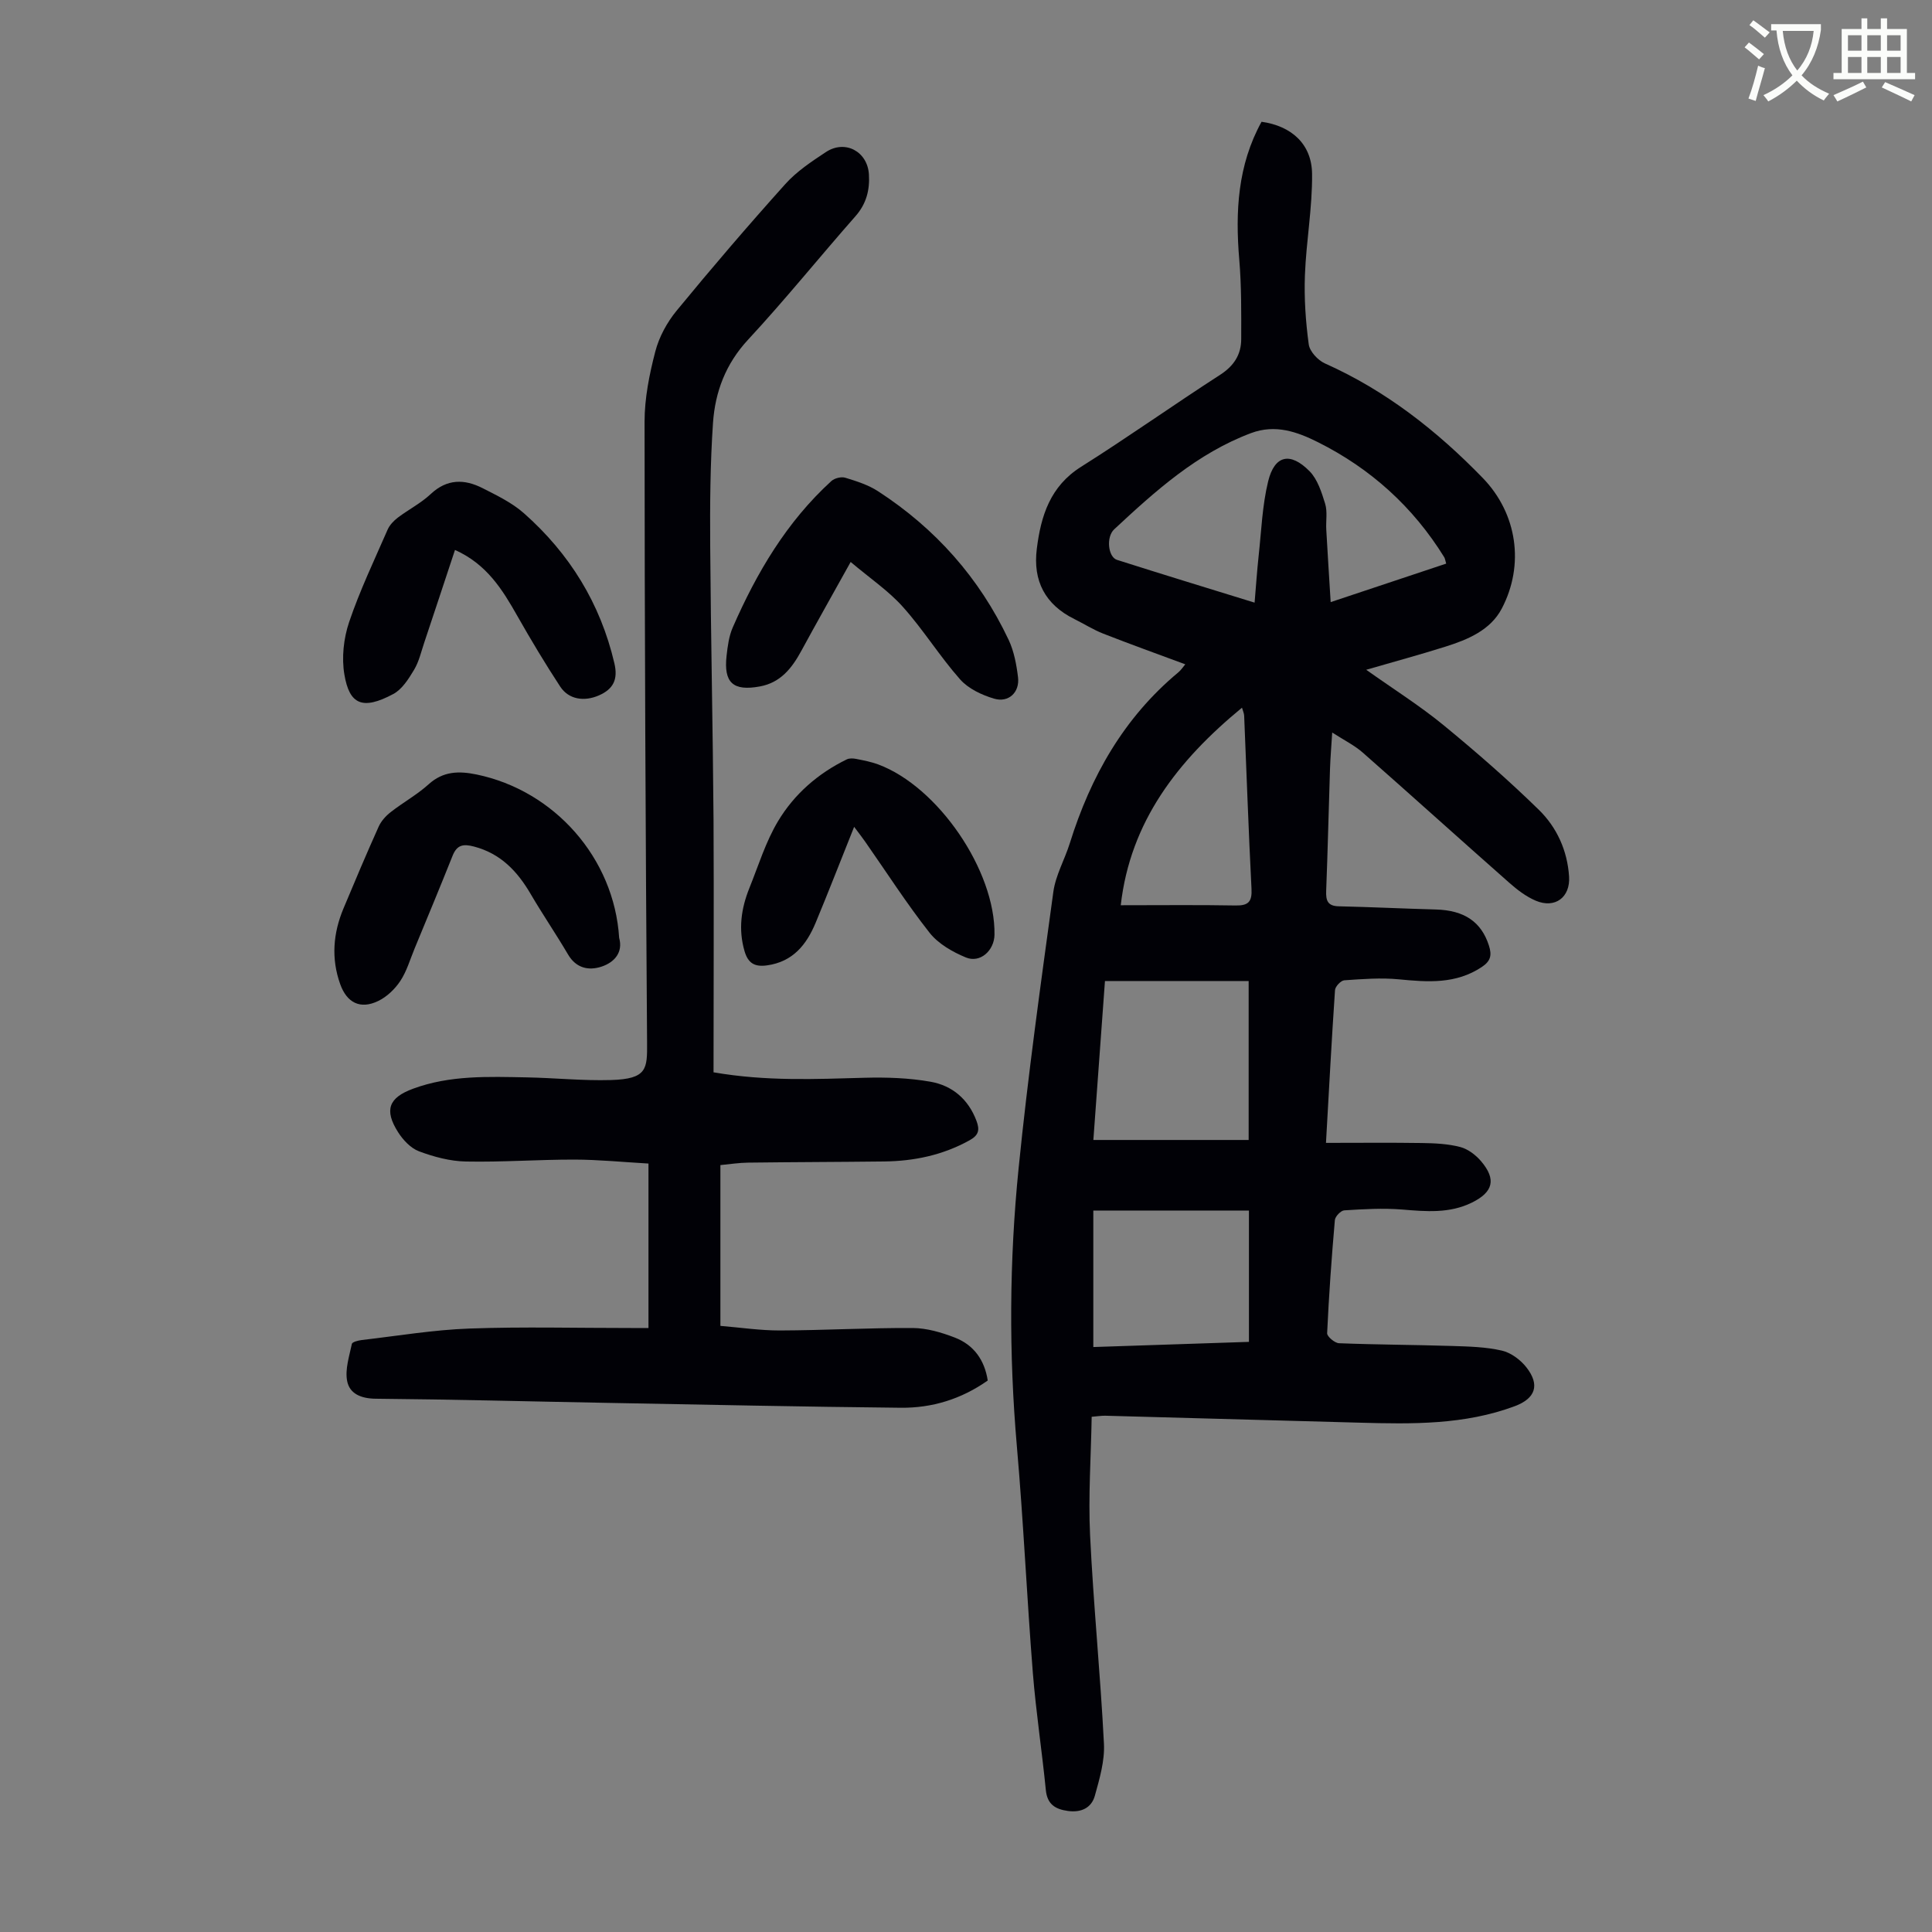 <svg enable-background="new 0 0 400 400" viewBox="0 0 400 400" xmlns="http://www.w3.org/2000/svg"><rect x="0" y="0" width="400" height="400" fill="#808080" stroke="none"/><path d="m362.1 8.8c1.1.8 2.1 1.6 3.1 2.4l-1 1.1c-1.3-1.1-2.3-2-3-2.5zm1.9 4.8c.5.2.9.4 1.4.5-.6 2.3-1.3 4.5-1.9 6.8l-1.5-.5c.8-2.1 1.4-4.3 2-6.8zm-1-9.4c1.3.9 2.4 1.8 3.4 2.5l-1 1.1c-1.4-1.2-2.4-2.1-3.2-2.6zm3.7 2.2v-1.4h10.3v1.2c-.5 3.6-1.8 6.8-4 9.4 1.5 1.6 3.4 2.8 5.7 3.8-.3.4-.7.8-1.1 1.4-2.3-1.1-4.1-2.5-5.6-4.1-1.6 1.6-3.6 3.1-5.9 4.3-.3-.5-.7-.9-1-1.3 2.4-1.1 4.4-2.5 6-4.1-1.9-2.5-3-5.6-3.3-9.3h-1.1zm8.8 0h-6.4c.3 3.3 1.3 6 3 8.2 2-2.3 3.1-5.1 3.4-8.2z" fill="#fbfcfa"/><path d="m385.3 3.8h1.3v2.2h2.8v-2.2h1.3v2.2h4.1v9.1h1.7v1.3h-16.9v-1.3h1.7v-9.1h4.1v-2.2zm.4 13.1.7 1.2c-1.8.9-3.8 1.9-6 2.9-.2-.4-.5-.8-.8-1.3 2.3-1 4.3-1.9 6.1-2.8zm-3.1-6.4h2.8v-3.2h-2.8zm0 4.6h2.8v-3.3h-2.8zm4-4.6h2.8v-3.2h-2.8zm0 4.6h2.8v-3.3h-2.8zm3.7 1.9c2.1.9 4.1 1.8 6.1 2.7l-.7 1.3c-2.2-1.1-4.2-2-6.1-2.9zm3.2-9.7h-2.8v3.2h2.8zm-2.8 7.8h2.8v-3.3h-2.8z" fill="#fbfcfa"/><g fill="#010106"><path d="m274.53 236.62c6.96 0 13.42-.07 19.87.03 2.66.04 5.39.16 7.94.83 1.6.42 3.22 1.66 4.32 2.96 3.18 3.75 2.47 6.38-1.91 8.54-4.65 2.29-9.5 1.85-14.45 1.44-3.97-.32-8-.08-11.98.17-.72.04-1.88 1.26-1.95 2.01-.68 7.8-1.24 15.61-1.6 23.43-.03.68 1.57 2.03 2.45 2.07 7.81.31 15.64.32 23.45.57 3.44.11 6.95.19 10.28.96 1.88.43 3.86 1.91 5.08 3.47 2.85 3.64 1.87 6.43-2.4 8.03-10.42 3.89-21.27 3.72-32.13 3.42-17.55-.47-35.1-.97-52.65-1.44-.75-.02-1.51.11-2.83.22-.14 8.27-.72 16.41-.33 24.51.69 14.41 2.14 28.78 2.87 43.19.18 3.55-.91 7.25-1.88 10.75-.7 2.54-2.86 3.54-5.58 3.16-2.59-.36-4.27-1.35-4.57-4.31-.8-8.1-2.04-16.16-2.69-24.27-1.24-15.6-1.94-31.24-3.3-46.82-1.68-19.25-1.58-38.48.35-57.65 1.92-19.12 4.58-38.18 7.19-57.22.47-3.46 2.36-6.71 3.42-10.11 4.31-13.8 11.17-25.96 22.44-35.34.58-.48 1.01-1.15 1.46-1.68-5.74-2.13-11.39-4.16-16.98-6.35-2.07-.81-3.98-2.03-5.98-3.02-6.06-3-8.62-7.91-7.78-14.55.85-6.81 2.75-12.93 9.16-16.97 9.74-6.14 19.14-12.82 28.81-19.06 2.85-1.84 4.35-4.19 4.35-7.39.01-5.47.06-10.96-.4-16.4-.85-9.97-.33-19.63 4.61-28.59 6.2.87 10.39 4.61 10.46 10.78.08 6.99-1.22 13.98-1.48 20.99-.18 4.76.15 9.58.79 14.31.2 1.48 1.9 3.31 3.37 3.96 12.57 5.61 23.17 13.93 32.65 23.7 7.15 7.37 8.7 18 3.94 27.06-2.34 4.45-7.01 6.41-11.65 7.87-5.27 1.66-10.61 3.11-16.41 4.79 5.72 4.06 11.11 7.45 15.99 11.45 6.81 5.59 13.47 11.4 19.77 17.56 3.71 3.63 5.89 8.43 6.24 13.79.28 4.31-2.9 6.7-6.9 5.01-2-.85-3.84-2.26-5.49-3.72-10.14-8.94-20.17-18.01-30.32-26.94-1.73-1.52-3.87-2.57-6.33-4.16-.18 2.86-.38 5.24-.46 7.62-.28 8.39-.46 16.78-.79 25.16-.08 2.03.31 3.15 2.62 3.2 6.69.15 13.38.48 20.07.66 5.94.16 9.44 2.58 11.01 7.48.64 2 .36 3.21-1.5 4.44-5.37 3.56-11.16 3.12-17.14 2.54-3.73-.36-7.55-.06-11.31.2-.71.05-1.87 1.28-1.92 2.03-.69 10.16-1.23 20.3-1.87 31.63zm24.89-119.93c-.21-.7-.24-1.04-.4-1.31-6.45-10.44-15.25-18.38-26.17-23.84-4.26-2.13-8.79-3.76-13.84-1.87-11.18 4.2-19.8 11.98-28.32 19.91-1.74 1.61-1.26 5.75.56 6.33 9.23 2.94 18.49 5.77 28.5 8.86.3-3.51.5-6.57.83-9.61.57-5.19.75-10.49 1.98-15.52 1.33-5.41 4.57-6.13 8.57-2.08 1.66 1.69 2.5 4.37 3.23 6.74.5 1.65.13 3.55.23 5.34.27 4.87.59 9.74.91 15.02 8.29-2.76 15.99-5.32 23.92-7.97zm-73.05 119.33h32.15c0-11.2 0-21.84 0-32.91-10.25 0-19.9 0-29.75 0-.8 11.08-1.61 22.07-2.4 32.91zm-.01 42.87c11.03-.37 21.77-.72 32.22-1.07 0-9.2 0-17.96 0-27.19-11.05 0-21.57 0-32.22 0zm5.68-91.47c8.6 0 16.18-.09 23.76.05 2.66.05 3.45-.77 3.31-3.45-.61-11.94-1.02-23.9-1.52-35.84-.02-.49-.25-.96-.45-1.66-13.31 10.95-23.13 23.57-25.1 40.9z"/><path d="m147.73 222.01c10.98 1.9 21.13 1.4 31.28 1.13 4.54-.12 9.18.03 13.64.82 4.49.79 7.83 3.6 9.52 8.1.7 1.87.48 2.97-1.44 4.03-5.54 3.07-11.47 4.31-17.71 4.38-9.38.11-18.77.12-28.15.24-1.87.02-3.73.32-5.72.51v33.29c4.14.34 8.24.96 12.33.95 9.17-.03 18.33-.56 27.5-.51 2.92.02 5.97.92 8.73 1.99 3.89 1.51 6.14 4.63 6.79 8.88-5.45 3.85-11.54 5.71-18.01 5.64-20.24-.2-40.48-.64-60.72-1.01-15.99-.29-31.99-.72-47.98-.86-3.04-.03-5.42-1.03-5.92-3.68-.46-2.42.45-5.13.98-7.67.08-.4 1.31-.71 2.04-.8 7.43-.86 14.84-2.11 22.3-2.38 11.18-.4 22.38-.1 33.58-.11h3.49c0-11.39 0-22.42 0-34.05-5.37-.31-10.35-.81-15.33-.82-7.49-.01-14.99.55-22.47.4-3.26-.06-6.62-.96-9.7-2.11-1.72-.64-3.31-2.34-4.34-3.96-2.93-4.61-1.93-7.15 3.09-9 7.65-2.83 15.62-2.5 23.55-2.35 5.81.11 11.63.72 17.43.55 7.51-.22 7.52-2.31 7.48-7.74-.31-42.85-.51-85.71-.52-128.56 0-4.85.99-9.8 2.22-14.52.78-3.02 2.43-6.05 4.42-8.47 7.31-8.9 14.81-17.65 22.51-26.22 2.35-2.62 5.43-4.66 8.4-6.62 3.97-2.62 8.61-.12 8.9 4.62.2 3.22-.52 6.09-2.78 8.66-7.47 8.48-14.57 17.3-22.25 25.58-4.63 4.99-6.81 10.8-7.25 17.21-.58 8.46-.64 16.98-.58 25.46.13 18.91.55 37.82.69 56.73.09 17.35 0 34.69 0 52.27z"/><path d="m128.19 194.17c.84 2.99-.96 5.07-3.65 5.96-2.64.87-5.25.35-6.93-2.51-2.49-4.24-5.27-8.3-7.75-12.54-2.75-4.7-6.2-8.36-11.72-9.81-2.24-.59-3.54-.35-4.44 1.91-2.56 6.42-5.22 12.81-7.86 19.2-.94 2.27-1.63 4.71-2.96 6.72-1.12 1.69-2.8 3.3-4.61 4.16-3.69 1.77-6.46.34-7.83-3.49-1.91-5.33-1.47-10.56.68-15.7 2.37-5.67 4.76-11.33 7.28-16.93.52-1.15 1.48-2.22 2.49-3 2.55-2 5.45-3.59 7.84-5.75 3.03-2.75 6.29-2.79 9.94-2.04 16.14 3.34 28.48 17.32 29.52 33.82z"/><path d="m94.2 113.86c-2.17 6.54-4.25 12.88-6.37 19.2-.64 1.9-1.09 3.94-2.11 5.63-1.12 1.87-2.47 4.02-4.28 4.99-6.41 3.43-9.1 2.16-10.14-4.03-.59-3.48-.16-7.46.97-10.82 2.21-6.54 5.21-12.82 7.98-19.17.42-.96 1.25-1.83 2.1-2.48 2.23-1.69 4.79-2.99 6.81-4.88 3.39-3.19 6.99-3.14 10.74-1.24 2.97 1.51 6.09 3.01 8.56 5.19 9.46 8.36 15.84 18.67 18.74 31.07.77 3.28-.15 5.32-3.21 6.66-3.01 1.31-6.23.87-8-1.82-3.12-4.76-6.05-9.65-8.86-14.6-3.1-5.48-6.34-10.75-12.93-13.7z"/><path d="m176.12 116.35c-3.77 6.78-7.05 12.58-10.23 18.43-1.94 3.56-4.28 6.55-8.56 7.34-5.54 1.02-7.53-.75-6.9-6.35.22-1.98.49-4.07 1.28-5.87 4.95-11.33 11.16-21.86 20.41-30.3.66-.6 2.06-.95 2.89-.69 2.33.71 4.75 1.48 6.77 2.79 11.88 7.71 21 17.95 27.05 30.78 1.11 2.36 1.62 5.1 1.94 7.73.38 3.12-1.94 5.33-4.95 4.44-2.54-.75-5.33-2.06-7.04-3.99-4.21-4.76-7.59-10.25-11.82-14.98-2.96-3.33-6.77-5.89-10.84-9.33z"/><path d="m176.84 171.19c-2.84 7.09-5.33 13.52-7.98 19.88-1.89 4.53-4.7 8.05-10.05 8.8-2.58.36-3.93-.45-4.66-2.94-1.32-4.53-.7-8.85 1.01-13.09 1.88-4.66 3.37-9.57 5.93-13.83 3.35-5.59 8.27-9.89 14.23-12.79.54-.26 1.3-.22 1.92-.1 1.53.3 3.08.6 4.54 1.13 12.43 4.6 24.31 22.01 24.12 35.26-.05 3.3-2.97 5.95-5.93 4.72-2.76-1.14-5.71-2.83-7.51-5.11-4.76-6.05-8.93-12.56-13.35-18.88-.56-.81-1.17-1.58-2.27-3.05z"/></g></svg>